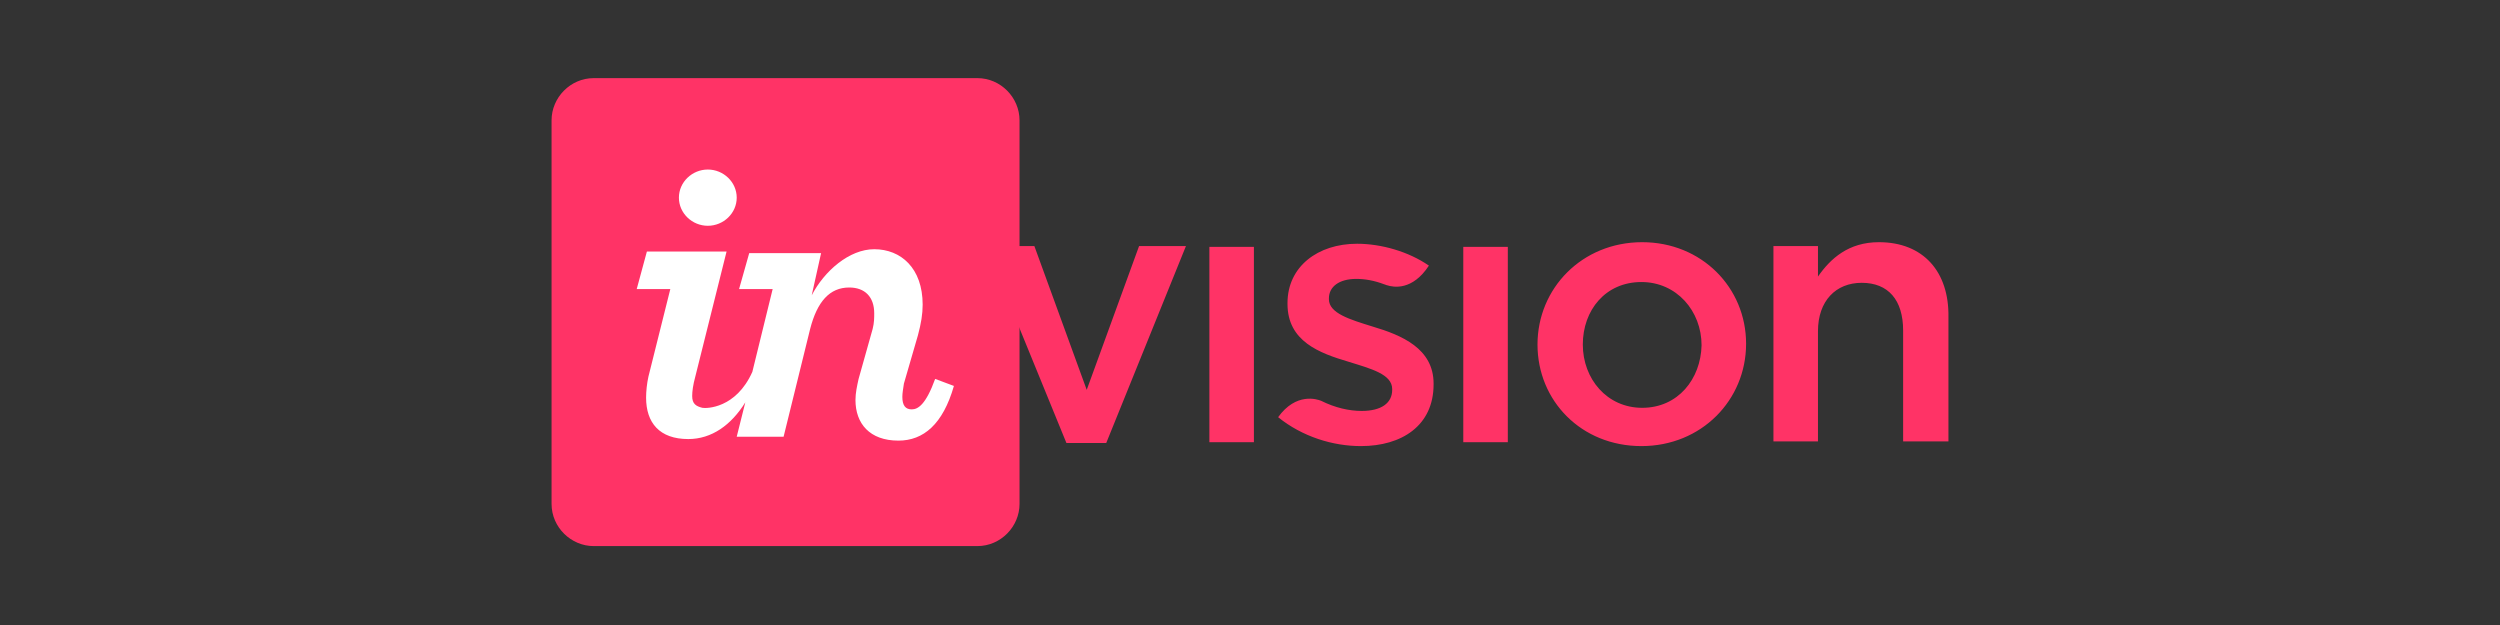 <?xml version="1.0" encoding="utf-8"?>
<!-- Generator: Adobe Illustrator 22.1.0, SVG Export Plug-In . SVG Version: 6.00 Build 0)  -->
<svg version="1.1" id="Layer_1" xmlns="http://www.w3.org/2000/svg" xmlns:xlink="http://www.w3.org/1999/xlink" x="0px" y="0px"
	 viewBox="0 0 320 80" style="enable-background:new 0 0 320 80;" xml:space="preserve">
<rect x="0" y="0" width="320" height="80" fill="#333333" stroke="none"/>
<style type="text/css">
	.st0{display:none;}
	.st1{display:inline;}
	.st2{fill:none;}
	.st3{fill:#FF3366;}
	.st4{fill:#FFFFFF;}
</style>
<g id="Editble" class="st0">
	<g class="st1">
		<rect x="-107" y="13.1" class="st2" width="506" height="71.8"/>
		<path d="M-1.8,21.7h16.3c10.4,0,19,6.1,19,19.8v2.9c0,13.8-8,20-18.7,20H-1.8V21.7z M7.4,29.4v27.2h7c5.9,0,9.9-3.9,9.9-12.5v-2.2
			c0-8.6-4.1-12.5-10.2-12.5H7.4z M38.4,29.9h7.3l1.1,8c1.4-5.5,4.9-8.3,11.3-8.3h2.2v9.2h-3.7c-7.4,0-9.2,2.6-9.2,9.9v15.8h-9
			C38.4,64.5,38.4,29.9,38.4,29.9z M62.3,47.9v-1c0-11.6,7.4-17.9,17.5-17.9c10.3,0,17.5,6.4,17.5,17.9v1c0,11.4-7,17.5-17.5,17.5
			C68.6,65.4,62.3,59.3,62.3,47.9z M88.1,47.8V47c0-6.5-3.2-10.3-8.3-10.3c-5,0-8.4,3.5-8.4,10.3v0.8c0,6.2,3.2,9.7,8.3,9.7
			C84.9,57.5,88.1,54.1,88.1,47.8z M102,29.9h7.6l0.9,6.6c1.9-4.4,5.7-7.4,11.4-7.4c8.8,0,14.6,6.4,14.6,18v1
			c0,11.4-6.4,17.3-14.6,17.3c-5.5,0-9.2-2.5-11-6.5v17.5H102V29.9z M127.3,47.9v-0.8c0-6.9-3.5-10.3-8.3-10.3
			c-5,0-8.4,3.8-8.4,10.3v0.7c0,6.1,3.2,10,8.2,10C124,57.6,127.3,54.2,127.3,47.9z M149.7,58.2l-0.7,6.3h-7.8V18.3h8.8v17.8
			c1.9-4.5,5.8-7,11.2-7c8.2,0.1,14.3,5.8,14.3,17.3v1c0,11.5-5.8,18-14.6,18C155.3,65.4,151.5,62.6,149.7,58.2z M166.5,47.4v-0.8
			c0-6.4-3.5-9.8-8.3-9.8c-5,0-8.4,4-8.4,10v0.7c0,6.5,3.3,10.2,8.3,10.2C163.3,57.6,166.5,54.2,166.5,47.4z M179.6,47.9v-1
			c0-11.6,7.4-17.9,17.5-17.9c10.3,0,17.5,6.4,17.5,17.9v1c0,11.4-7.1,17.5-17.5,17.5C185.9,65.4,179.6,59.3,179.6,47.9z
			 M205.4,47.8V47c0-6.5-3.2-10.3-8.3-10.3c-5,0-8.4,3.5-8.4,10.3v0.8c0,6.2,3.2,9.7,8.3,9.7C202.2,57.5,205.4,54.1,205.4,47.8z
			 M226.3,46.5l-12.1-16.7h10.4l7,10.4l7.1-10.4H249l-12.3,16.6l13,18h-10.2l-8-11.5l-7.7,11.5h-10.6L226.3,46.5z"/>
	</g>
</g>
<g id="XMLID_1_">
	<path id="XMLID_3_" class="st3" d="M125.1,10H76c-3,0-5.4,2.5-5.4,5.4v49.1c0,3,2.5,5.4,5.4,5.4h49.1c3,0,5.4-2.5,5.4-5.4V15.4
		C130.5,12.5,128.1,10,125.1,10z"/>
	<path id="XMLID_11_" class="st3" d="M154.8,56.6h5.7v-25h-5.7V56.6z M175.7,41.8c-2.9-0.9-5.6-1.7-5.6-3.5v-0.1
		c0-1.5,1.3-2.5,3.5-2.5c1.1,0,2.3,0.2,3.6,0.7l0,0c0,0,0,0,0,0c0.1,0,0.2,0.1,0.3,0.1c0.9,0.3,3.3,0.7,5.4-2.5
		c-2.6-1.8-6.1-2.8-9.2-2.8c-5,0-8.9,2.9-8.9,7.6v0.1c0,4.8,4.1,6.3,7.8,7.4c2.9,0.9,5.6,1.6,5.6,3.5v0.1c0,1.7-1.4,2.7-3.9,2.7
		c-1.6,0-3.4-0.4-5.2-1.3c-0.5-0.2-3.2-1.1-5.5,2.1c3.1,2.5,7,3.7,10.6,3.7c5.2,0,9.3-2.6,9.3-7.9v-0.1
		C183.5,44.6,179.4,42.9,175.7,41.8z M139.1,49.9l-6.7-18.4h-6.2l10.3,25.2h5.1l10.2-25.2h-6L139.1,49.9z M210.2,31
		c-7.7,0-13.4,5.9-13.4,13.1c0,7.2,5.6,13,13.3,13c7.7,0,13.4-5.9,13.4-13.1C223.5,36.8,217.8,31,210.2,31z M210.2,52.2
		c-4.5,0-7.6-3.7-7.6-8.1c0-4.4,2.9-8,7.5-8c4.5,0,7.7,3.7,7.7,8.1C217.7,48.5,214.8,52.2,210.2,52.2z M240.5,31
		c-3.9,0-6.2,2.1-7.8,4.4v-3.9H227v25h5.7V42.4c0-3.9,2.3-6.2,5.6-6.2c3.4,0,5.3,2.2,5.3,6.1v14.2h5.8V40.6
		C249.5,34.8,246.2,31,240.5,31z M187.3,56.6h5.7v-25h-5.7V56.6z"/>
	<path id="XMLID_12_" class="st4" d="M90.6,28.9c2,0,3.7-1.6,3.7-3.6s-1.7-3.6-3.7-3.6s-3.7,1.6-3.7,3.6S88.6,28.9,90.6,28.9z"/>
	<path id="XMLID_13_" class="st4" d="M83,48.2c-0.2,0.9-0.3,1.9-0.3,2.7c0,3.2,1.7,5.3,5.4,5.3c3,0,5.5-1.8,7.3-4.7l-1.1,4.4h6
		l3.4-13.8c0.9-3.5,2.5-5.3,5-5.3c2,0,3.2,1.2,3.2,3.3c0,0.6,0,1.2-0.2,2l-1.8,6.4c-0.2,0.9-0.4,1.8-0.4,2.7c0,3,1.8,5.2,5.5,5.2
		c3.2,0,5.7-2.1,7.1-7l-2.4-0.9c-1.2,3.3-2.2,3.9-3,3.9c-0.8,0-1.2-0.5-1.2-1.6c0-0.5,0.1-1,0.2-1.7l1.8-6.2
		c0.4-1.5,0.6-2.7,0.6-3.9c0-4.7-2.8-7.1-6.2-7.1c-3.2,0-6.4,2.8-8,5.9l1.2-5.4h-9.2L94.6,37h4.3l-2.6,10.6
		c-2.1,4.7-5.9,4.7-6.4,4.6c-0.8-0.2-1.3-0.5-1.3-1.5c0-0.6,0.1-1.4,0.4-2.5l4-16H82.8L81.5,37h4.3L83,48.2z"/>
</g>
</svg>
